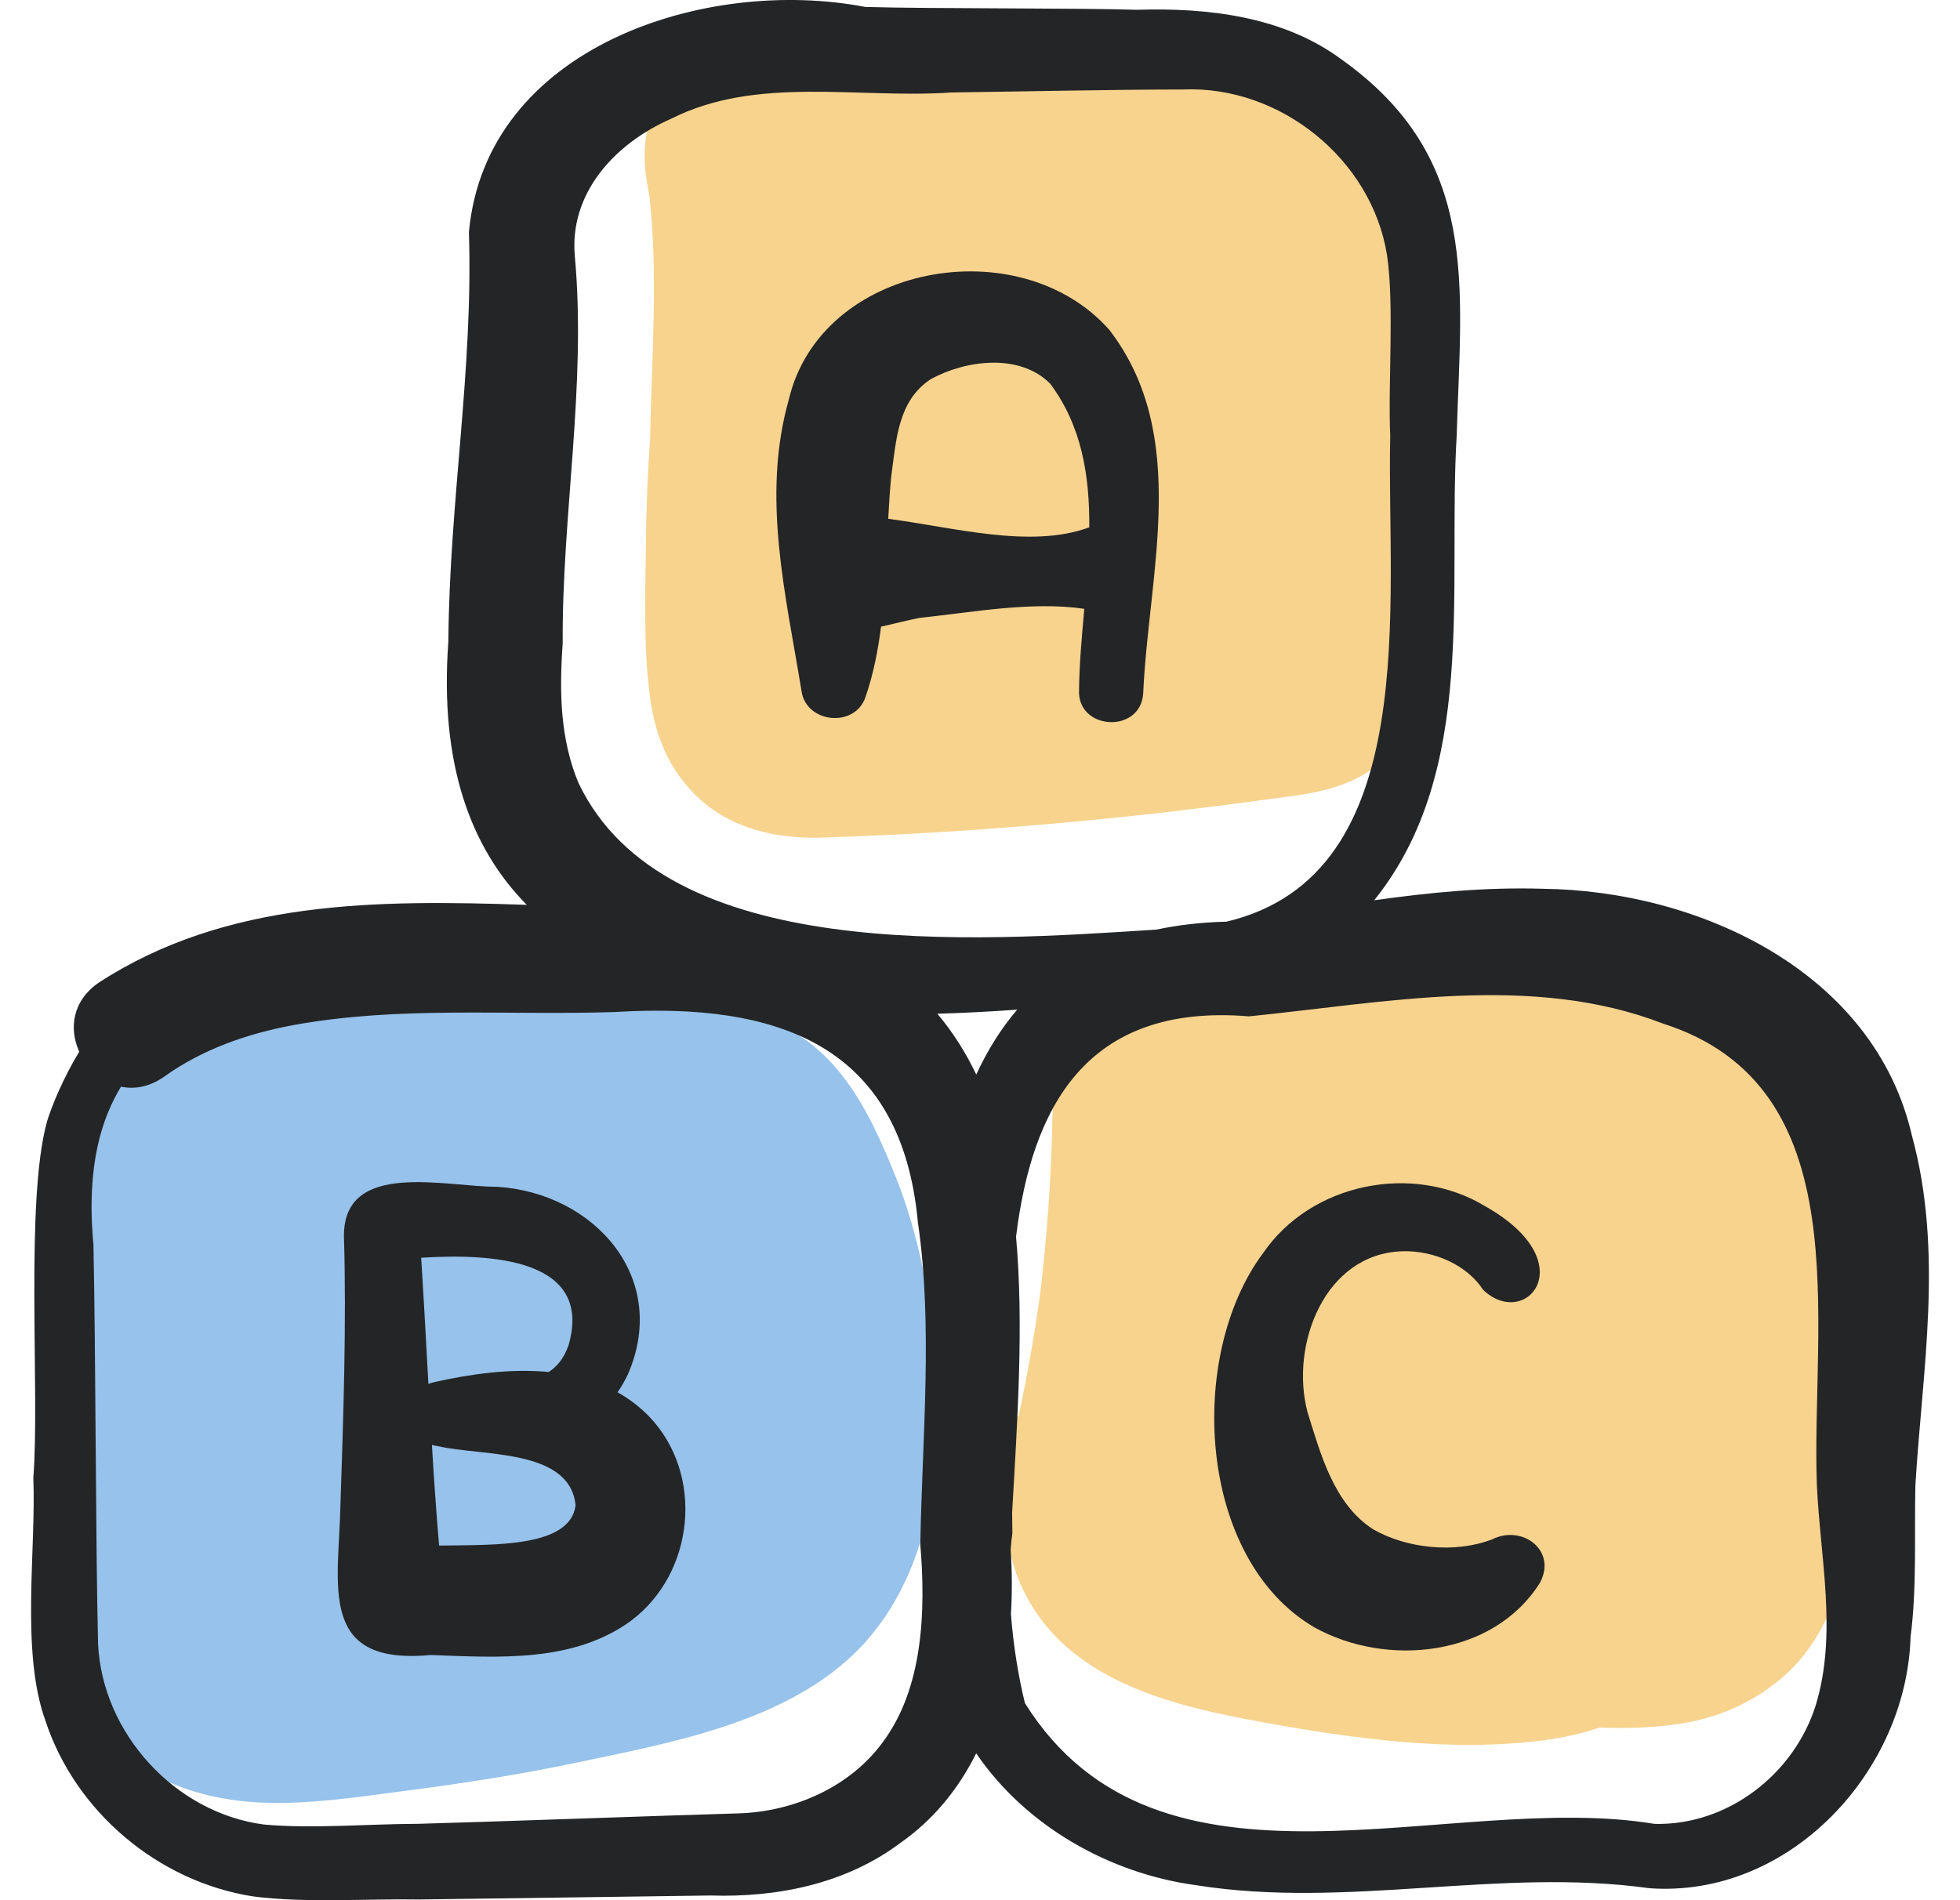 <svg width="33" height="32" viewBox="0 0 33 32" fill="none" xmlns="http://www.w3.org/2000/svg">
<g id="toys" clip-path="url(#clip0_2532_28920)">
<path id="Vector" d="M23.806 4.635C23.77 4.415 23.646 4.186 23.485 3.984C23.471 3.901 23.456 3.818 23.436 3.738C23.268 3.035 22.8 2.433 22.167 2.086C21.407 1.67 20.487 1.437 19.642 1.274C18.751 1.102 17.842 0.999 16.937 0.934C15.98 0.866 14.915 0.696 14.027 1.137C13.93 1.05 13.829 0.975 13.73 0.917C13.317 0.676 12.708 0.573 12.244 0.723C11.18 1.067 10.7 2.03 10.897 3.095C10.912 3.173 10.925 3.25 10.938 3.328C11.081 4.685 10.971 6.049 10.945 7.411C10.902 7.992 10.881 8.576 10.875 9.155C10.866 10.012 10.831 10.899 10.945 11.75C11.031 12.387 11.256 12.949 11.732 13.411C12.29 13.951 13.068 14.128 13.82 14.106C15.497 14.055 17.173 13.936 18.842 13.764C19.806 13.665 20.768 13.542 21.728 13.41C22.333 13.327 22.88 13.195 23.343 12.754C23.962 12.165 24.059 11.404 24.119 10.596C24.269 8.599 24.128 6.609 23.806 4.635Z" fill="#F7D38E"/>
<path id="Vector_2" d="M31.672 21.386C31.581 20.482 31.46 19.522 31.126 18.668C30.838 17.934 30.46 17.342 29.806 16.876C29.423 16.602 28.963 16.451 28.494 16.414C28.352 16.342 28.202 16.282 28.044 16.236C27.264 16.008 26.4 15.938 25.596 15.857C24.906 15.787 24.211 15.76 23.517 15.775C22.715 15.792 21.823 15.809 21.046 16.011C20.52 16.148 20.053 16.477 19.725 16.908C19.699 16.907 19.673 16.908 19.647 16.909C18.586 16.956 17.74 17.756 17.719 18.837C17.699 19.85 17.627 20.86 17.503 21.866C17.41 22.514 17.297 23.159 17.16 23.8C17.157 23.811 17.155 23.823 17.152 23.834C17.1 23.901 17.054 23.971 17.016 24.043C16.718 24.606 16.691 25.345 16.971 25.926C17.018 26.258 17.119 26.587 17.297 26.912C18.079 28.346 19.813 28.742 21.29 29.009C22.814 29.284 24.463 29.512 26.01 29.304C26.323 29.262 26.634 29.194 26.934 29.093C27.353 29.109 27.772 29.099 28.188 29.043C28.881 28.95 29.482 28.701 30.018 28.242C30.513 27.817 30.783 27.253 31.009 26.656C31.345 25.77 31.512 24.84 31.63 23.903C31.735 23.067 31.756 22.225 31.672 21.386Z" fill="#F7D38E"/>
<path id="Vector_3" d="M15.717 22.481C15.603 21.557 15.423 20.668 15.074 19.802C14.606 18.641 14.064 17.539 12.783 17.114C12.42 16.994 12.056 16.943 11.699 16.95C11.354 16.486 10.811 16.187 10.167 16.166C9.277 16.136 8.386 16.131 7.496 16.154C6.594 16.177 5.651 16.18 4.767 16.378C4.226 16.499 3.772 16.733 3.385 17.045C2.469 16.96 1.505 17.478 1.28 18.434C0.893 20.077 0.709 21.781 0.775 23.467C0.779 23.573 0.792 23.678 0.812 23.781C0.749 24.515 0.738 25.253 0.784 25.981C0.846 26.955 0.907 28.03 1.466 28.866C2.157 29.9 3.3 30.329 4.505 30.36C5.264 30.379 6.04 30.261 6.79 30.163C7.76 30.037 8.726 29.89 9.684 29.688C11.3 29.348 13.255 29.002 14.457 27.773C15.777 26.422 15.937 24.265 15.717 22.481Z" fill="#96C2EB"/>
<path id="Vector_4" d="M14.573 11.737C14.705 11.351 14.783 10.955 14.834 10.553C15.058 10.504 15.283 10.443 15.493 10.404C16.358 10.314 17.372 10.122 18.256 10.253C18.215 10.714 18.173 11.169 18.168 11.607C18.122 12.303 19.211 12.365 19.248 11.671C19.339 9.645 20.043 7.334 18.679 5.557C17.169 3.846 13.818 4.438 13.28 6.733C12.818 8.367 13.231 10.018 13.495 11.637C13.57 12.18 14.395 12.266 14.573 11.737ZM15.674 6.383C16.27 6.059 17.173 5.947 17.682 6.462C18.213 7.172 18.346 8.01 18.34 8.88C18.334 8.882 18.328 8.884 18.322 8.887C17.34 9.24 16.062 8.882 14.955 8.737C14.967 8.505 14.982 8.273 15.003 8.044C15.09 7.41 15.112 6.752 15.674 6.383Z" fill="#242526"/>
<path id="Vector_5" d="M32.191 19.126C31.556 16.362 28.602 14.996 25.971 14.967C25.014 14.938 24.073 15.029 23.137 15.161C24.889 12.982 24.37 9.912 24.526 7.333C24.599 4.811 24.932 2.668 22.583 0.998C21.597 0.27 20.328 0.128 19.137 0.165C18.159 0.133 15.68 0.149 14.569 0.117C11.877 -0.401 8.183 0.788 7.895 3.908C7.969 6.239 7.567 8.429 7.549 10.802C7.397 12.863 7.923 14.28 8.869 15.238C6.362 15.153 3.812 15.15 1.664 16.547C1.212 16.857 1.161 17.331 1.334 17.711C1.068 18.145 0.864 18.643 0.792 18.885C0.417 20.231 0.674 23.471 0.561 24.886C0.61 26.103 0.346 27.815 0.764 28.975C1.267 30.509 2.663 31.687 4.259 31.936C5.144 32.051 6.173 31.973 7.062 31.988C7.714 31.978 11.229 31.933 11.963 31.921C13.087 31.957 14.241 31.725 15.159 31.036C15.726 30.639 16.142 30.117 16.436 29.527C17.273 30.756 18.685 31.552 20.142 31.748C22.687 32.153 25.235 31.446 27.766 31.798C30.132 31.972 32.126 29.819 32.169 27.519L32.166 27.582C32.277 26.727 32.229 25.869 32.249 25.01C32.366 23.065 32.727 21.088 32.191 19.126ZM9.474 10.831C9.46 8.672 9.877 6.489 9.678 4.311C9.584 3.255 10.348 2.416 11.302 1.999C12.747 1.269 14.456 1.667 16.022 1.557C17.212 1.541 18.734 1.508 19.916 1.507C21.548 1.436 23.096 2.679 23.353 4.297C23.478 5.14 23.367 6.474 23.407 7.333C23.341 10.122 23.978 14.733 20.651 15.521C20.222 15.532 19.83 15.578 19.47 15.655C16.405 15.851 11.198 16.236 9.742 13.19C9.432 12.452 9.415 11.657 9.474 10.831ZM17.126 17.003C16.849 17.328 16.622 17.695 16.437 18.096C16.261 17.727 16.045 17.383 15.782 17.072C16.232 17.059 16.682 17.035 17.126 17.003ZM14.86 29.343C14.307 30.099 13.36 30.511 12.432 30.538C11.394 30.567 8.049 30.688 7.037 30.714C6.221 30.715 5.26 30.8 4.446 30.726C2.949 30.532 1.72 29.19 1.651 27.68C1.609 25.96 1.612 22.713 1.573 20.96C1.446 19.592 1.73 18.809 2.037 18.3C2.262 18.347 2.514 18.306 2.762 18.133C3.402 17.673 4.159 17.407 4.95 17.261C6.737 16.938 8.507 17.102 10.349 17.043C13.098 16.877 15.181 17.592 15.455 20.591C15.71 22.313 15.526 24.245 15.495 26.008C15.588 27.129 15.545 28.429 14.86 29.343ZM30.573 28.711C30.211 29.875 29.089 30.746 27.857 30.715C24.395 30.142 19.519 32.298 17.256 28.681C17.149 28.243 17.061 27.716 17.021 27.181C17.043 26.818 17.04 26.455 17.016 26.102C17.023 26.006 17.032 25.912 17.045 25.82C17.044 25.709 17.043 25.591 17.041 25.469C17.13 23.922 17.239 22.306 17.107 20.827C17.372 18.674 18.271 16.887 21.029 17.116C23.328 16.884 25.796 16.385 28.001 17.238C31.322 18.298 30.491 22.262 30.59 25.006C30.645 26.234 30.938 27.506 30.573 28.711Z" fill="#242526"/>
<path id="Vector_6" d="M25.121 25.924C24.494 26.166 23.673 26.075 23.118 25.753C22.459 25.329 22.236 24.492 22.014 23.78C21.715 22.647 22.305 21.108 23.614 21.072C24.137 21.056 24.696 21.299 24.971 21.721C25.688 22.409 26.684 21.256 25.003 20.312C23.789 19.577 22.075 19.921 21.267 21.102C19.976 22.831 20.159 26.252 22.129 27.405C23.352 28.086 25.149 27.898 25.928 26.654C26.218 26.112 25.632 25.668 25.121 25.924Z" fill="#242526"/>
<path id="Vector_7" d="M10.398 23.447C10.464 23.351 10.522 23.249 10.572 23.144C11.281 21.51 10 20.088 8.369 19.986C7.513 19.99 5.779 19.523 5.791 20.822C5.835 22.26 5.781 23.886 5.732 25.342C5.705 26.694 5.339 28.051 7.25 27.871C8.375 27.911 9.637 28.007 10.614 27.302C11.701 26.497 11.864 24.822 10.925 23.85C10.764 23.685 10.587 23.553 10.398 23.447ZM7.213 23.307C7.174 22.597 7.136 21.887 7.091 21.181C8.264 21.107 9.99 21.191 9.574 22.65C9.494 22.881 9.375 23.018 9.238 23.105C8.595 23.043 7.921 23.14 7.325 23.272C7.285 23.28 7.247 23.292 7.213 23.307ZM7.393 26.028C7.345 25.465 7.306 24.899 7.272 24.333C7.303 24.342 7.336 24.349 7.37 24.353C8.111 24.527 9.598 24.388 9.691 25.352C9.598 26.062 8.326 26.015 7.393 26.028Z" fill="#242526"/>
</g>
<defs>
<clipPath id="clip0_2532_28920">
<rect width="32" height="32" fill="white" transform="translate(0.5)"/>
</clipPath>
</defs>
</svg>
